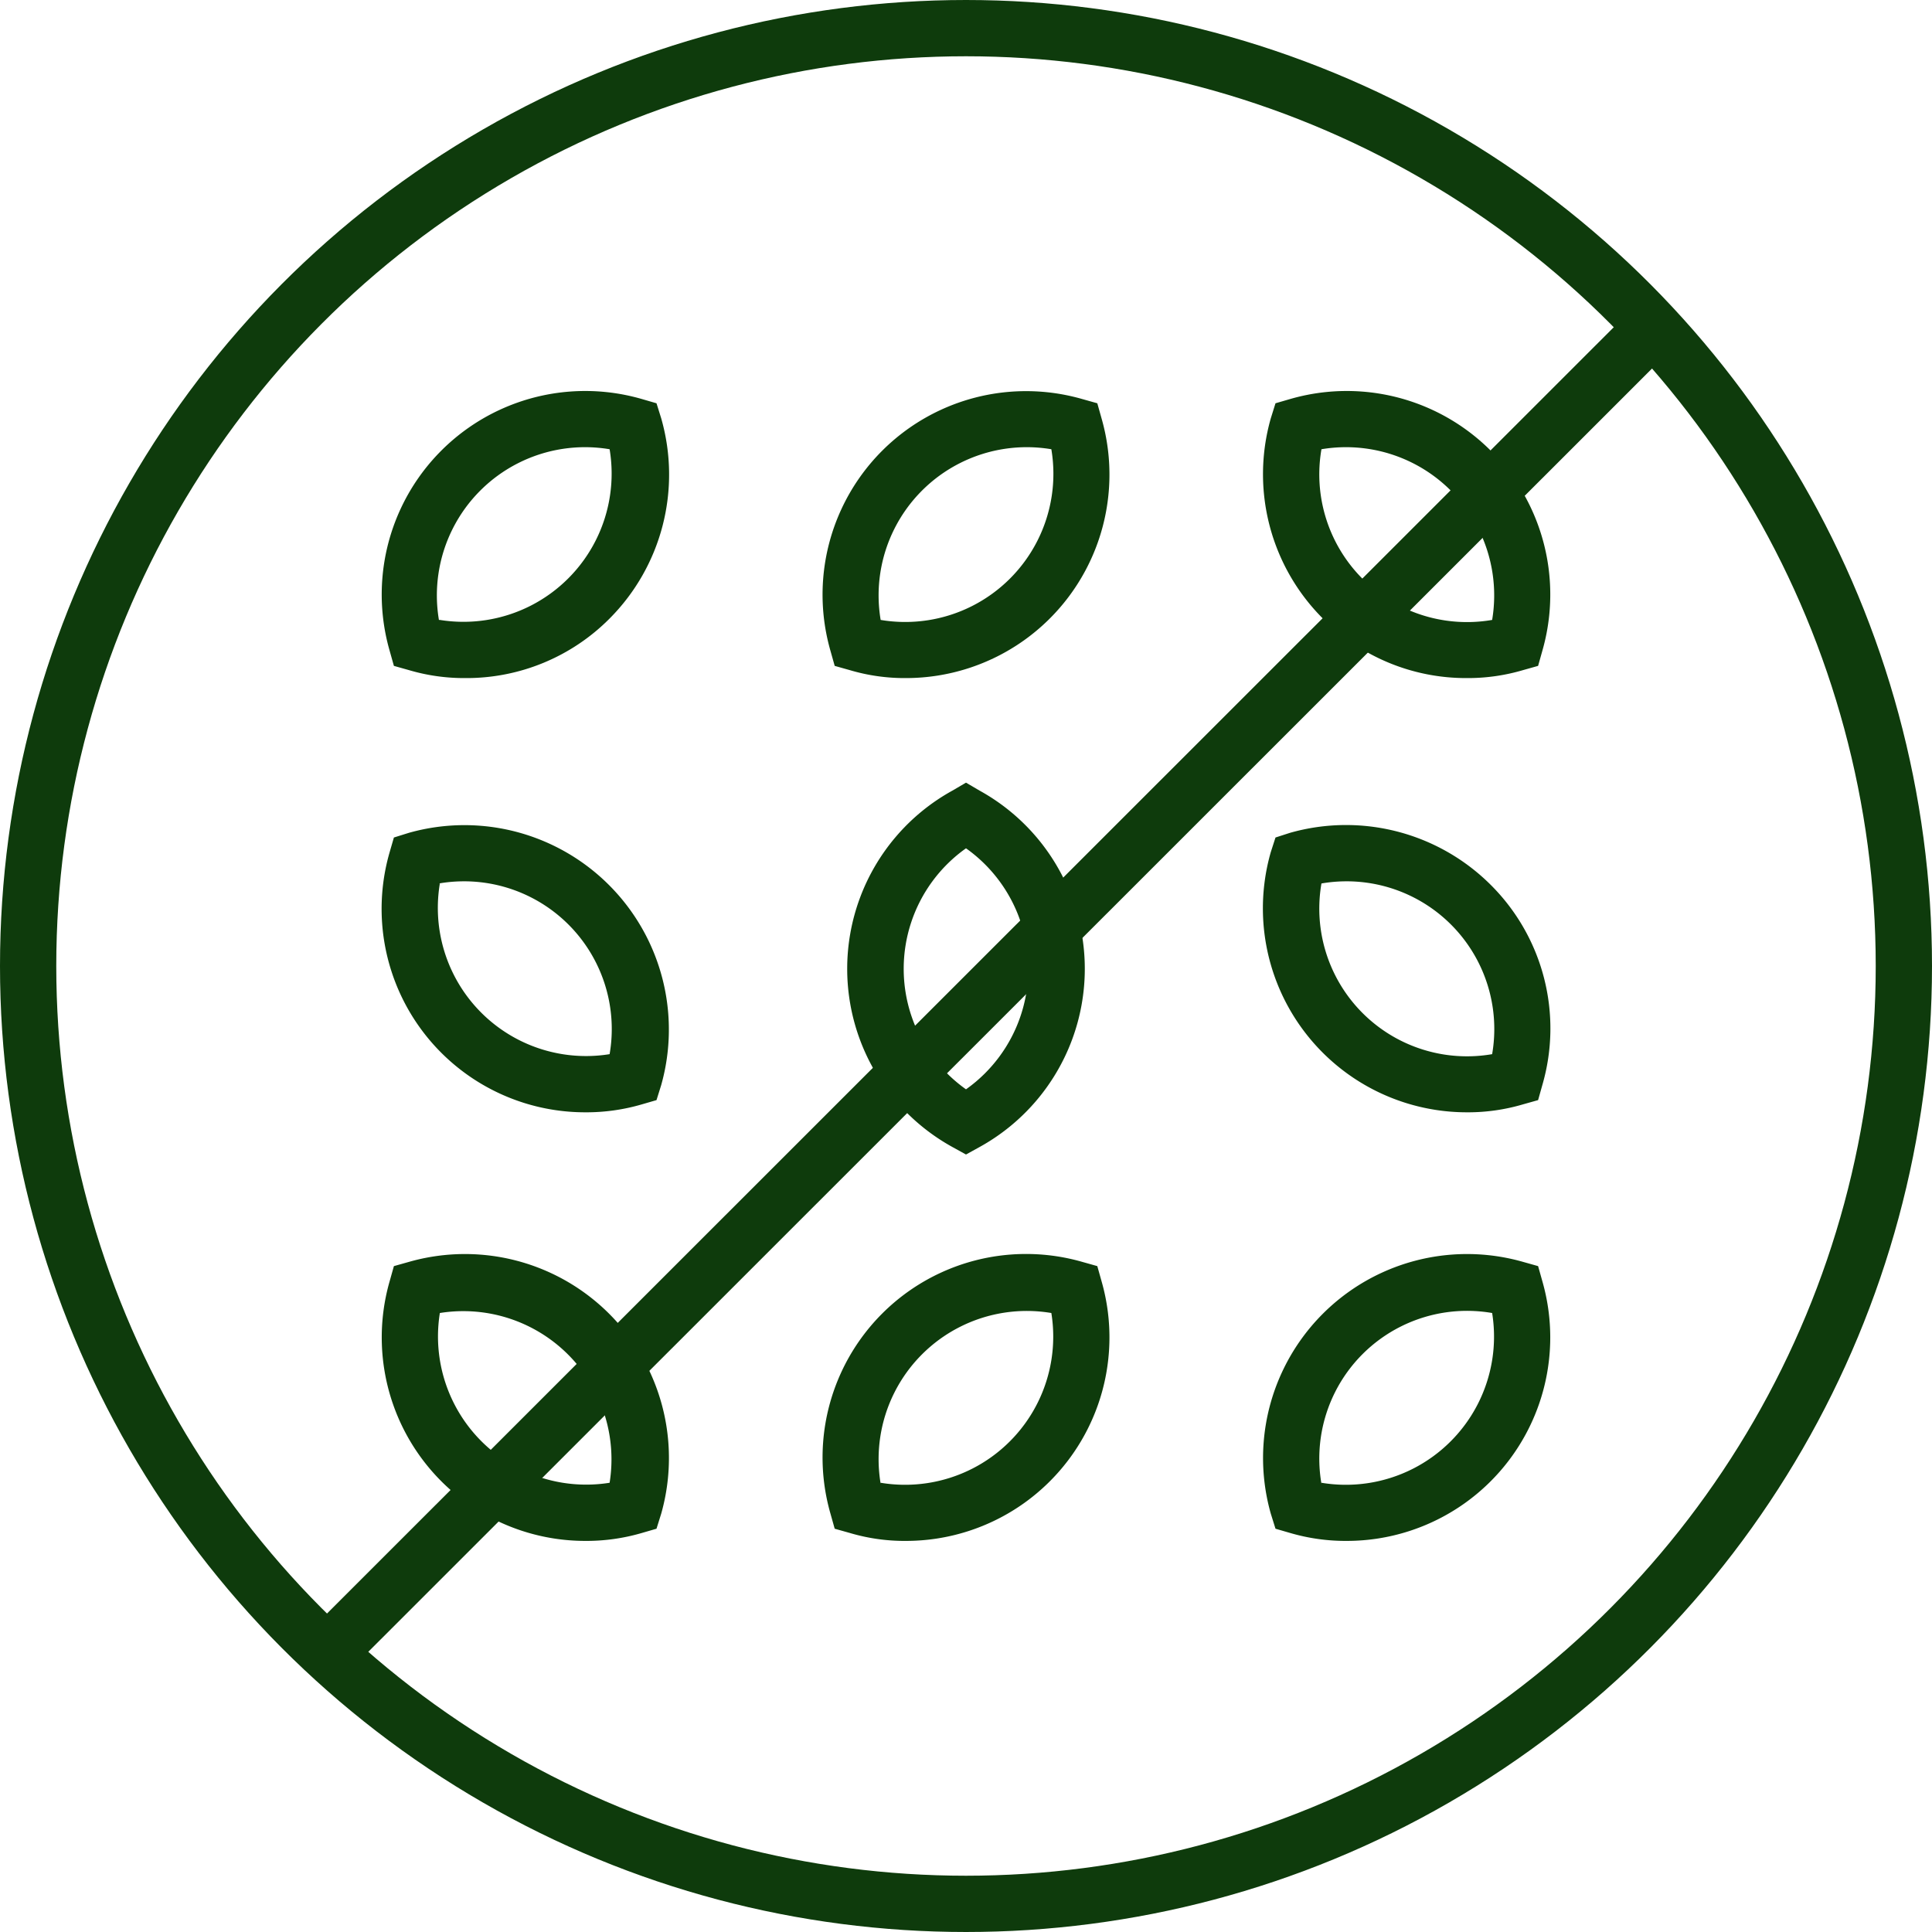<svg xmlns="http://www.w3.org/2000/svg" viewBox="0 0 41.2 41.2"><defs><style>.cls-1{fill:none;stroke:#0e3b0c;stroke-miterlimit:10;stroke-width:1.2px;}.cls-2{fill:#0e3b0c;}</style></defs><g id="Layer_2" data-name="Layer 2"><g id="Layer_1-2" data-name="Layer 1"><circle class="cls-1" cx="20.6" cy="20.6" r="20"/><line class="cls-1" x1="35.36" y1="6.88" x2="7.08" y2="35.15"/><path class="cls-2" d="M20.6,24.62l-.29-.16a4.34,4.34,0,0,1,0-7.6l.29-.17.29.17a4.34,4.34,0,0,1,0,7.6Zm0-6.53a3.15,3.15,0,0,0,0,5.14,3.15,3.15,0,0,0,0-5.14Z"/><path class="cls-2" d="M31.28,23.72a4.35,4.35,0,0,1-4.18-5.55l.1-.31.31-.1a4.37,4.37,0,0,1,4.28,1.11,4.32,4.32,0,0,1,1.1,4.27l-.09.32-.32.09A4.14,4.14,0,0,1,31.28,23.72Zm-3.1-4.88a3.15,3.15,0,0,0,3.64,3.64,3.15,3.15,0,0,0-3.64-3.64Z"/><path class="cls-2" d="M12.48,23.72a4.34,4.34,0,0,1-4.17-5.55l.09-.31.32-.1a4.36,4.36,0,0,1,5.38,5.38l-.1.32-.31.09A4.21,4.21,0,0,1,12.48,23.72Zm-3.1-4.88A3.16,3.16,0,0,0,13,22.48a3.15,3.15,0,0,0-3.64-3.64Z"/><path class="cls-2" d="M19.32,14.46a4.1,4.1,0,0,1-1.2-.17l-.32-.09-.09-.32a4.34,4.34,0,0,1,5.37-5.37l.32.09.09.32a4.34,4.34,0,0,1-4.17,5.54Zm-.54-1.24a3.16,3.16,0,0,0,3.64-3.64,3.16,3.16,0,0,0-3.64,3.64Z"/><path class="cls-2" d="M31.28,14.46a4.3,4.3,0,0,1-3.07-1.27A4.35,4.35,0,0,1,27.1,8.92l.1-.32.31-.09a4.34,4.34,0,0,1,5.38,5.37l-.09.32-.32.09A4.14,4.14,0,0,1,31.28,14.46Zm-3.1-4.88a3.15,3.15,0,0,0,3.64,3.64,3.16,3.16,0,0,0-3.64-3.64Z"/><path class="cls-2" d="M9.92,14.46a4.14,4.14,0,0,1-1.2-.17L8.4,14.2l-.09-.32a4.34,4.34,0,0,1,5.38-5.37L14,8.6l.1.32A4.35,4.35,0,0,1,13,13.19,4.3,4.3,0,0,1,9.92,14.46Zm-.54-1.24A3.16,3.16,0,0,0,13,9.58a3.16,3.16,0,0,0-3.64,3.64Z"/><path class="cls-2" d="M19.32,32.86a4.1,4.1,0,0,1-1.2-.17l-.32-.09-.09-.32a4.34,4.34,0,0,1,5.37-5.37l.32.09.09.32a4.34,4.34,0,0,1-4.17,5.54Zm-.54-1.24A3.16,3.16,0,0,0,22.42,28a3.16,3.16,0,0,0-3.64,3.64Z"/><path class="cls-2" d="M28.72,32.86a4.21,4.21,0,0,1-1.21-.17l-.31-.09-.1-.32a4.35,4.35,0,0,1,5.38-5.37l.32.09.09.32a4.34,4.34,0,0,1-4.17,5.54Zm-.54-1.24A3.16,3.16,0,0,0,31.82,28a3.15,3.15,0,0,0-3.64,3.64Z"/><path class="cls-2" d="M12.48,32.86a4.34,4.34,0,0,1-4.17-5.54L8.4,27l.32-.09a4.35,4.35,0,0,1,5.38,5.37l-.1.32-.31.09A4.21,4.21,0,0,1,12.48,32.86ZM9.38,28A3.16,3.16,0,0,0,13,31.62,3.16,3.16,0,0,0,9.38,28Z"/></g></g></svg>
